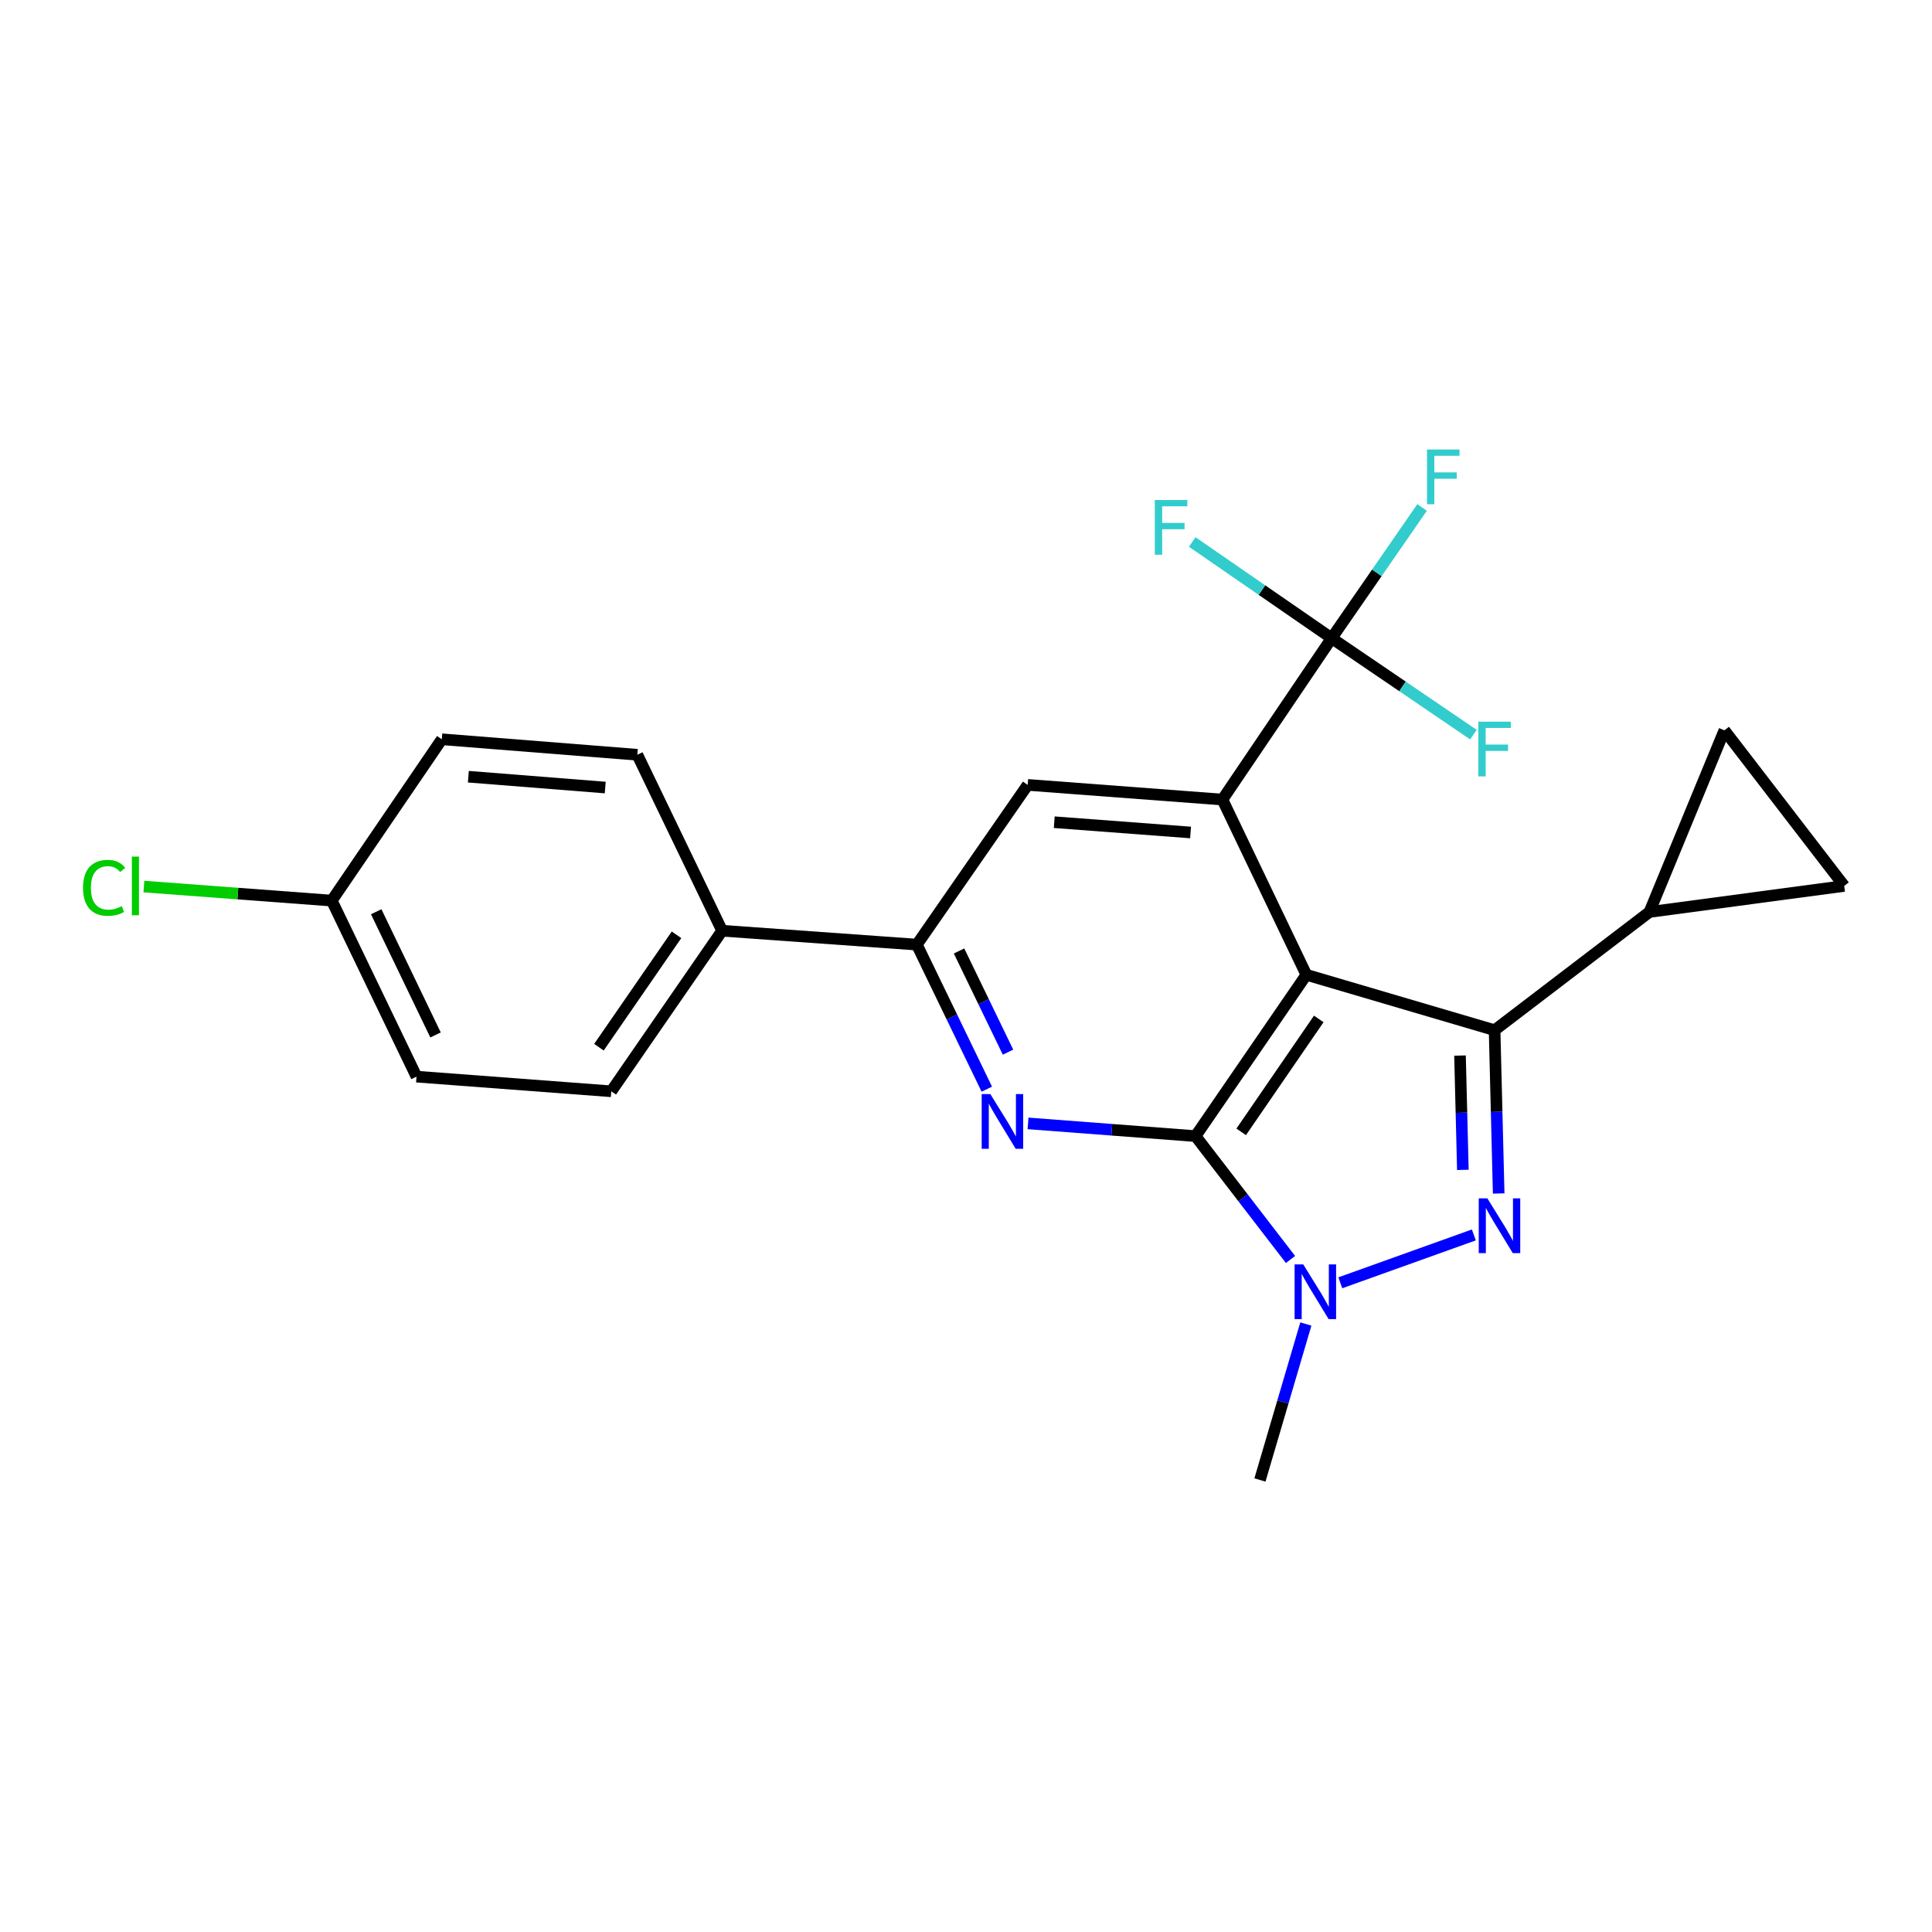 <?xml version='1.0' encoding='iso-8859-1'?>
<svg version='1.1' baseProfile='full'
              xmlns='http://www.w3.org/2000/svg'
                      xmlns:rdkit='http://www.rdkit.org/xml'
                      xmlns:xlink='http://www.w3.org/1999/xlink'
                  xml:space='preserve'
width='1000px' height='1000px' viewBox='0 0 1000 1000'>
<!-- END OF HEADER -->
<rect style='opacity:1.0;fill:#FFFFFF;stroke:none' width='1000' height='1000' x='0' y='0'> </rect>
<path class='bond-0' d='M 676.171,504.548 L 618.81,588.055' style='fill:none;fill-rule:evenodd;stroke:#000000;stroke-width:6px;stroke-linecap:butt;stroke-linejoin:miter;stroke-opacity:1' />
<path class='bond-0' d='M 682.59,527.394 L 642.437,585.848' style='fill:none;fill-rule:evenodd;stroke:#000000;stroke-width:6px;stroke-linecap:butt;stroke-linejoin:miter;stroke-opacity:1' />
<path class='bond-1' d='M 676.171,504.548 L 773.6,533.224' style='fill:none;fill-rule:evenodd;stroke:#000000;stroke-width:6px;stroke-linecap:butt;stroke-linejoin:miter;stroke-opacity:1' />
<path class='bond-4' d='M 676.171,504.548 L 632.722,413.853' style='fill:none;fill-rule:evenodd;stroke:#000000;stroke-width:6px;stroke-linecap:butt;stroke-linejoin:miter;stroke-opacity:1' />
<path class='bond-3' d='M 618.81,588.055 L 643.386,619.979' style='fill:none;fill-rule:evenodd;stroke:#000000;stroke-width:6px;stroke-linecap:butt;stroke-linejoin:miter;stroke-opacity:1' />
<path class='bond-3' d='M 643.386,619.979 L 667.962,651.903' style='fill:none;fill-rule:evenodd;stroke:#0000FF;stroke-width:6px;stroke-linecap:butt;stroke-linejoin:miter;stroke-opacity:1' />
<path class='bond-5' d='M 618.81,588.055 L 575.458,584.761' style='fill:none;fill-rule:evenodd;stroke:#000000;stroke-width:6px;stroke-linecap:butt;stroke-linejoin:miter;stroke-opacity:1' />
<path class='bond-5' d='M 575.458,584.761 L 532.106,581.467' style='fill:none;fill-rule:evenodd;stroke:#0000FF;stroke-width:6px;stroke-linecap:butt;stroke-linejoin:miter;stroke-opacity:1' />
<path class='bond-2' d='M 773.6,533.224 L 774.657,575.487' style='fill:none;fill-rule:evenodd;stroke:#000000;stroke-width:6px;stroke-linecap:butt;stroke-linejoin:miter;stroke-opacity:1' />
<path class='bond-2' d='M 774.657,575.487 L 775.714,617.749' style='fill:none;fill-rule:evenodd;stroke:#0000FF;stroke-width:6px;stroke-linecap:butt;stroke-linejoin:miter;stroke-opacity:1' />
<path class='bond-2' d='M 755.697,546.359 L 756.437,575.942' style='fill:none;fill-rule:evenodd;stroke:#000000;stroke-width:6px;stroke-linecap:butt;stroke-linejoin:miter;stroke-opacity:1' />
<path class='bond-2' d='M 756.437,575.942 L 757.177,605.526' style='fill:none;fill-rule:evenodd;stroke:#0000FF;stroke-width:6px;stroke-linecap:butt;stroke-linejoin:miter;stroke-opacity:1' />
<path class='bond-8' d='M 773.6,533.224 L 853.745,472.045' style='fill:none;fill-rule:evenodd;stroke:#000000;stroke-width:6px;stroke-linecap:butt;stroke-linejoin:miter;stroke-opacity:1' />
<path class='bond-23' d='M 762.86,639.197 L 693.738,663.973' style='fill:none;fill-rule:evenodd;stroke:#0000FF;stroke-width:6px;stroke-linecap:butt;stroke-linejoin:miter;stroke-opacity:1' />
<path class='bond-18' d='M 675.904,685.303 L 664.024,725.668' style='fill:none;fill-rule:evenodd;stroke:#0000FF;stroke-width:6px;stroke-linecap:butt;stroke-linejoin:miter;stroke-opacity:1' />
<path class='bond-18' d='M 664.024,725.668 L 652.143,766.033' style='fill:none;fill-rule:evenodd;stroke:#000000;stroke-width:6px;stroke-linecap:butt;stroke-linejoin:miter;stroke-opacity:1' />
<path class='bond-6' d='M 632.722,413.853 L 689.254,330.327' style='fill:none;fill-rule:evenodd;stroke:#000000;stroke-width:6px;stroke-linecap:butt;stroke-linejoin:miter;stroke-opacity:1' />
<path class='bond-9' d='M 632.722,413.853 L 531.932,406.259' style='fill:none;fill-rule:evenodd;stroke:#000000;stroke-width:6px;stroke-linecap:butt;stroke-linejoin:miter;stroke-opacity:1' />
<path class='bond-9' d='M 616.234,430.889 L 545.681,425.573' style='fill:none;fill-rule:evenodd;stroke:#000000;stroke-width:6px;stroke-linecap:butt;stroke-linejoin:miter;stroke-opacity:1' />
<path class='bond-24' d='M 510.776,563.758 L 492.668,526.346' style='fill:none;fill-rule:evenodd;stroke:#0000FF;stroke-width:6px;stroke-linecap:butt;stroke-linejoin:miter;stroke-opacity:1' />
<path class='bond-24' d='M 492.668,526.346 L 474.56,488.935' style='fill:none;fill-rule:evenodd;stroke:#000000;stroke-width:6px;stroke-linecap:butt;stroke-linejoin:miter;stroke-opacity:1' />
<path class='bond-24' d='M 521.749,544.594 L 509.073,518.406' style='fill:none;fill-rule:evenodd;stroke:#0000FF;stroke-width:6px;stroke-linecap:butt;stroke-linejoin:miter;stroke-opacity:1' />
<path class='bond-24' d='M 509.073,518.406 L 496.398,492.218' style='fill:none;fill-rule:evenodd;stroke:#000000;stroke-width:6px;stroke-linecap:butt;stroke-linejoin:miter;stroke-opacity:1' />
<path class='bond-13' d='M 689.254,330.327 L 653.175,305.427' style='fill:none;fill-rule:evenodd;stroke:#000000;stroke-width:6px;stroke-linecap:butt;stroke-linejoin:miter;stroke-opacity:1' />
<path class='bond-13' d='M 653.175,305.427 L 617.097,280.528' style='fill:none;fill-rule:evenodd;stroke:#33CCCC;stroke-width:6px;stroke-linecap:butt;stroke-linejoin:miter;stroke-opacity:1' />
<path class='bond-14' d='M 689.254,330.327 L 712.663,296.497' style='fill:none;fill-rule:evenodd;stroke:#000000;stroke-width:6px;stroke-linecap:butt;stroke-linejoin:miter;stroke-opacity:1' />
<path class='bond-14' d='M 712.663,296.497 L 736.072,262.667' style='fill:none;fill-rule:evenodd;stroke:#33CCCC;stroke-width:6px;stroke-linecap:butt;stroke-linejoin:miter;stroke-opacity:1' />
<path class='bond-15' d='M 689.254,330.327 L 725.942,355.282' style='fill:none;fill-rule:evenodd;stroke:#000000;stroke-width:6px;stroke-linecap:butt;stroke-linejoin:miter;stroke-opacity:1' />
<path class='bond-15' d='M 725.942,355.282 L 762.63,380.237' style='fill:none;fill-rule:evenodd;stroke:#33CCCC;stroke-width:6px;stroke-linecap:butt;stroke-linejoin:miter;stroke-opacity:1' />
<path class='bond-7' d='M 474.56,488.935 L 531.932,406.259' style='fill:none;fill-rule:evenodd;stroke:#000000;stroke-width:6px;stroke-linecap:butt;stroke-linejoin:miter;stroke-opacity:1' />
<path class='bond-12' d='M 474.56,488.935 L 373.769,481.745' style='fill:none;fill-rule:evenodd;stroke:#000000;stroke-width:6px;stroke-linecap:butt;stroke-linejoin:miter;stroke-opacity:1' />
<path class='bond-10' d='M 853.745,472.045 L 954.545,458.558' style='fill:none;fill-rule:evenodd;stroke:#000000;stroke-width:6px;stroke-linecap:butt;stroke-linejoin:miter;stroke-opacity:1' />
<path class='bond-11' d='M 853.745,472.045 L 892.546,378.008' style='fill:none;fill-rule:evenodd;stroke:#000000;stroke-width:6px;stroke-linecap:butt;stroke-linejoin:miter;stroke-opacity:1' />
<path class='bond-25' d='M 954.545,458.558 L 892.546,378.008' style='fill:none;fill-rule:evenodd;stroke:#000000;stroke-width:6px;stroke-linecap:butt;stroke-linejoin:miter;stroke-opacity:1' />
<path class='bond-16' d='M 373.769,481.745 L 316.398,564.857' style='fill:none;fill-rule:evenodd;stroke:#000000;stroke-width:6px;stroke-linecap:butt;stroke-linejoin:miter;stroke-opacity:1' />
<path class='bond-16' d='M 350.164,483.858 L 310.004,542.036' style='fill:none;fill-rule:evenodd;stroke:#000000;stroke-width:6px;stroke-linecap:butt;stroke-linejoin:miter;stroke-opacity:1' />
<path class='bond-17' d='M 373.769,481.745 L 329.885,390.665' style='fill:none;fill-rule:evenodd;stroke:#000000;stroke-width:6px;stroke-linecap:butt;stroke-linejoin:miter;stroke-opacity:1' />
<path class='bond-21' d='M 316.398,564.857 L 215.587,557.262' style='fill:none;fill-rule:evenodd;stroke:#000000;stroke-width:6px;stroke-linecap:butt;stroke-linejoin:miter;stroke-opacity:1' />
<path class='bond-20' d='M 329.885,390.665 L 228.679,382.646' style='fill:none;fill-rule:evenodd;stroke:#000000;stroke-width:6px;stroke-linecap:butt;stroke-linejoin:miter;stroke-opacity:1' />
<path class='bond-20' d='M 313.264,407.632 L 242.42,402.018' style='fill:none;fill-rule:evenodd;stroke:#000000;stroke-width:6px;stroke-linecap:butt;stroke-linejoin:miter;stroke-opacity:1' />
<path class='bond-19' d='M 171.722,466.152 L 228.679,382.646' style='fill:none;fill-rule:evenodd;stroke:#000000;stroke-width:6px;stroke-linecap:butt;stroke-linejoin:miter;stroke-opacity:1' />
<path class='bond-22' d='M 171.722,466.152 L 123.101,462.519' style='fill:none;fill-rule:evenodd;stroke:#000000;stroke-width:6px;stroke-linecap:butt;stroke-linejoin:miter;stroke-opacity:1' />
<path class='bond-22' d='M 123.101,462.519 L 74.479,458.886' style='fill:none;fill-rule:evenodd;stroke:#00CC00;stroke-width:6px;stroke-linecap:butt;stroke-linejoin:miter;stroke-opacity:1' />
<path class='bond-26' d='M 171.722,466.152 L 215.587,557.262' style='fill:none;fill-rule:evenodd;stroke:#000000;stroke-width:6px;stroke-linecap:butt;stroke-linejoin:miter;stroke-opacity:1' />
<path class='bond-26' d='M 194.724,471.912 L 225.429,535.69' style='fill:none;fill-rule:evenodd;stroke:#000000;stroke-width:6px;stroke-linecap:butt;stroke-linejoin:miter;stroke-opacity:1' />
<path  class='atom-3' d='M 769.872 620.28
L 779.152 635.28
Q 780.072 636.76, 781.552 639.44
Q 783.032 642.12, 783.112 642.28
L 783.112 620.28
L 786.872 620.28
L 786.872 648.6
L 782.992 648.6
L 773.032 632.2
Q 771.872 630.28, 770.632 628.08
Q 769.432 625.88, 769.072 625.2
L 769.072 648.6
L 765.392 648.6
L 765.392 620.28
L 769.872 620.28
' fill='#0000FF'/>
<path  class='atom-4' d='M 674.559 654.444
L 683.839 669.444
Q 684.759 670.924, 686.239 673.604
Q 687.719 676.284, 687.799 676.444
L 687.799 654.444
L 691.559 654.444
L 691.559 682.764
L 687.679 682.764
L 677.719 666.364
Q 676.559 664.444, 675.319 662.244
Q 674.119 660.044, 673.759 659.364
L 673.759 682.764
L 670.079 682.764
L 670.079 654.444
L 674.559 654.444
' fill='#0000FF'/>
<path  class='atom-6' d='M 512.6 566.3
L 521.88 581.3
Q 522.8 582.78, 524.28 585.46
Q 525.76 588.14, 525.84 588.3
L 525.84 566.3
L 529.6 566.3
L 529.6 594.62
L 525.72 594.62
L 515.76 578.22
Q 514.6 576.3, 513.36 574.1
Q 512.16 571.9, 511.8 571.22
L 511.8 594.62
L 508.12 594.62
L 508.12 566.3
L 512.6 566.3
' fill='#0000FF'/>
<path  class='atom-14' d='M 597.733 258.815
L 614.573 258.815
L 614.573 262.055
L 601.533 262.055
L 601.533 270.655
L 613.133 270.655
L 613.133 273.935
L 601.533 273.935
L 601.533 287.135
L 597.733 287.135
L 597.733 258.815
' fill='#33CCCC'/>
<path  class='atom-15' d='M 738.611 232.671
L 755.451 232.671
L 755.451 235.911
L 742.411 235.911
L 742.411 244.511
L 754.011 244.511
L 754.011 247.791
L 742.411 247.791
L 742.411 260.991
L 738.611 260.991
L 738.611 232.671
' fill='#33CCCC'/>
<path  class='atom-16' d='M 765.18 373.539
L 782.02 373.539
L 782.02 376.779
L 768.98 376.779
L 768.98 385.379
L 780.58 385.379
L 780.58 388.659
L 768.98 388.659
L 768.98 401.859
L 765.18 401.859
L 765.18 373.539
' fill='#33CCCC'/>
<path  class='atom-23' d='M 42.971 459.538
Q 42.971 452.498, 46.251 448.818
Q 49.571 445.098, 55.851 445.098
Q 61.691 445.098, 64.811 449.218
L 62.171 451.378
Q 59.891 448.378, 55.851 448.378
Q 51.571 448.378, 49.291 451.258
Q 47.051 454.098, 47.051 459.538
Q 47.051 465.138, 49.371 468.018
Q 51.731 470.898, 56.291 470.898
Q 59.411 470.898, 63.051 469.018
L 64.171 472.018
Q 62.691 472.978, 60.451 473.538
Q 58.211 474.098, 55.731 474.098
Q 49.571 474.098, 46.251 470.338
Q 42.971 466.578, 42.971 459.538
' fill='#00CC00'/>
<path  class='atom-23' d='M 68.251 443.378
L 71.931 443.378
L 71.931 473.738
L 68.251 473.738
L 68.251 443.378
' fill='#00CC00'/>
</svg>
